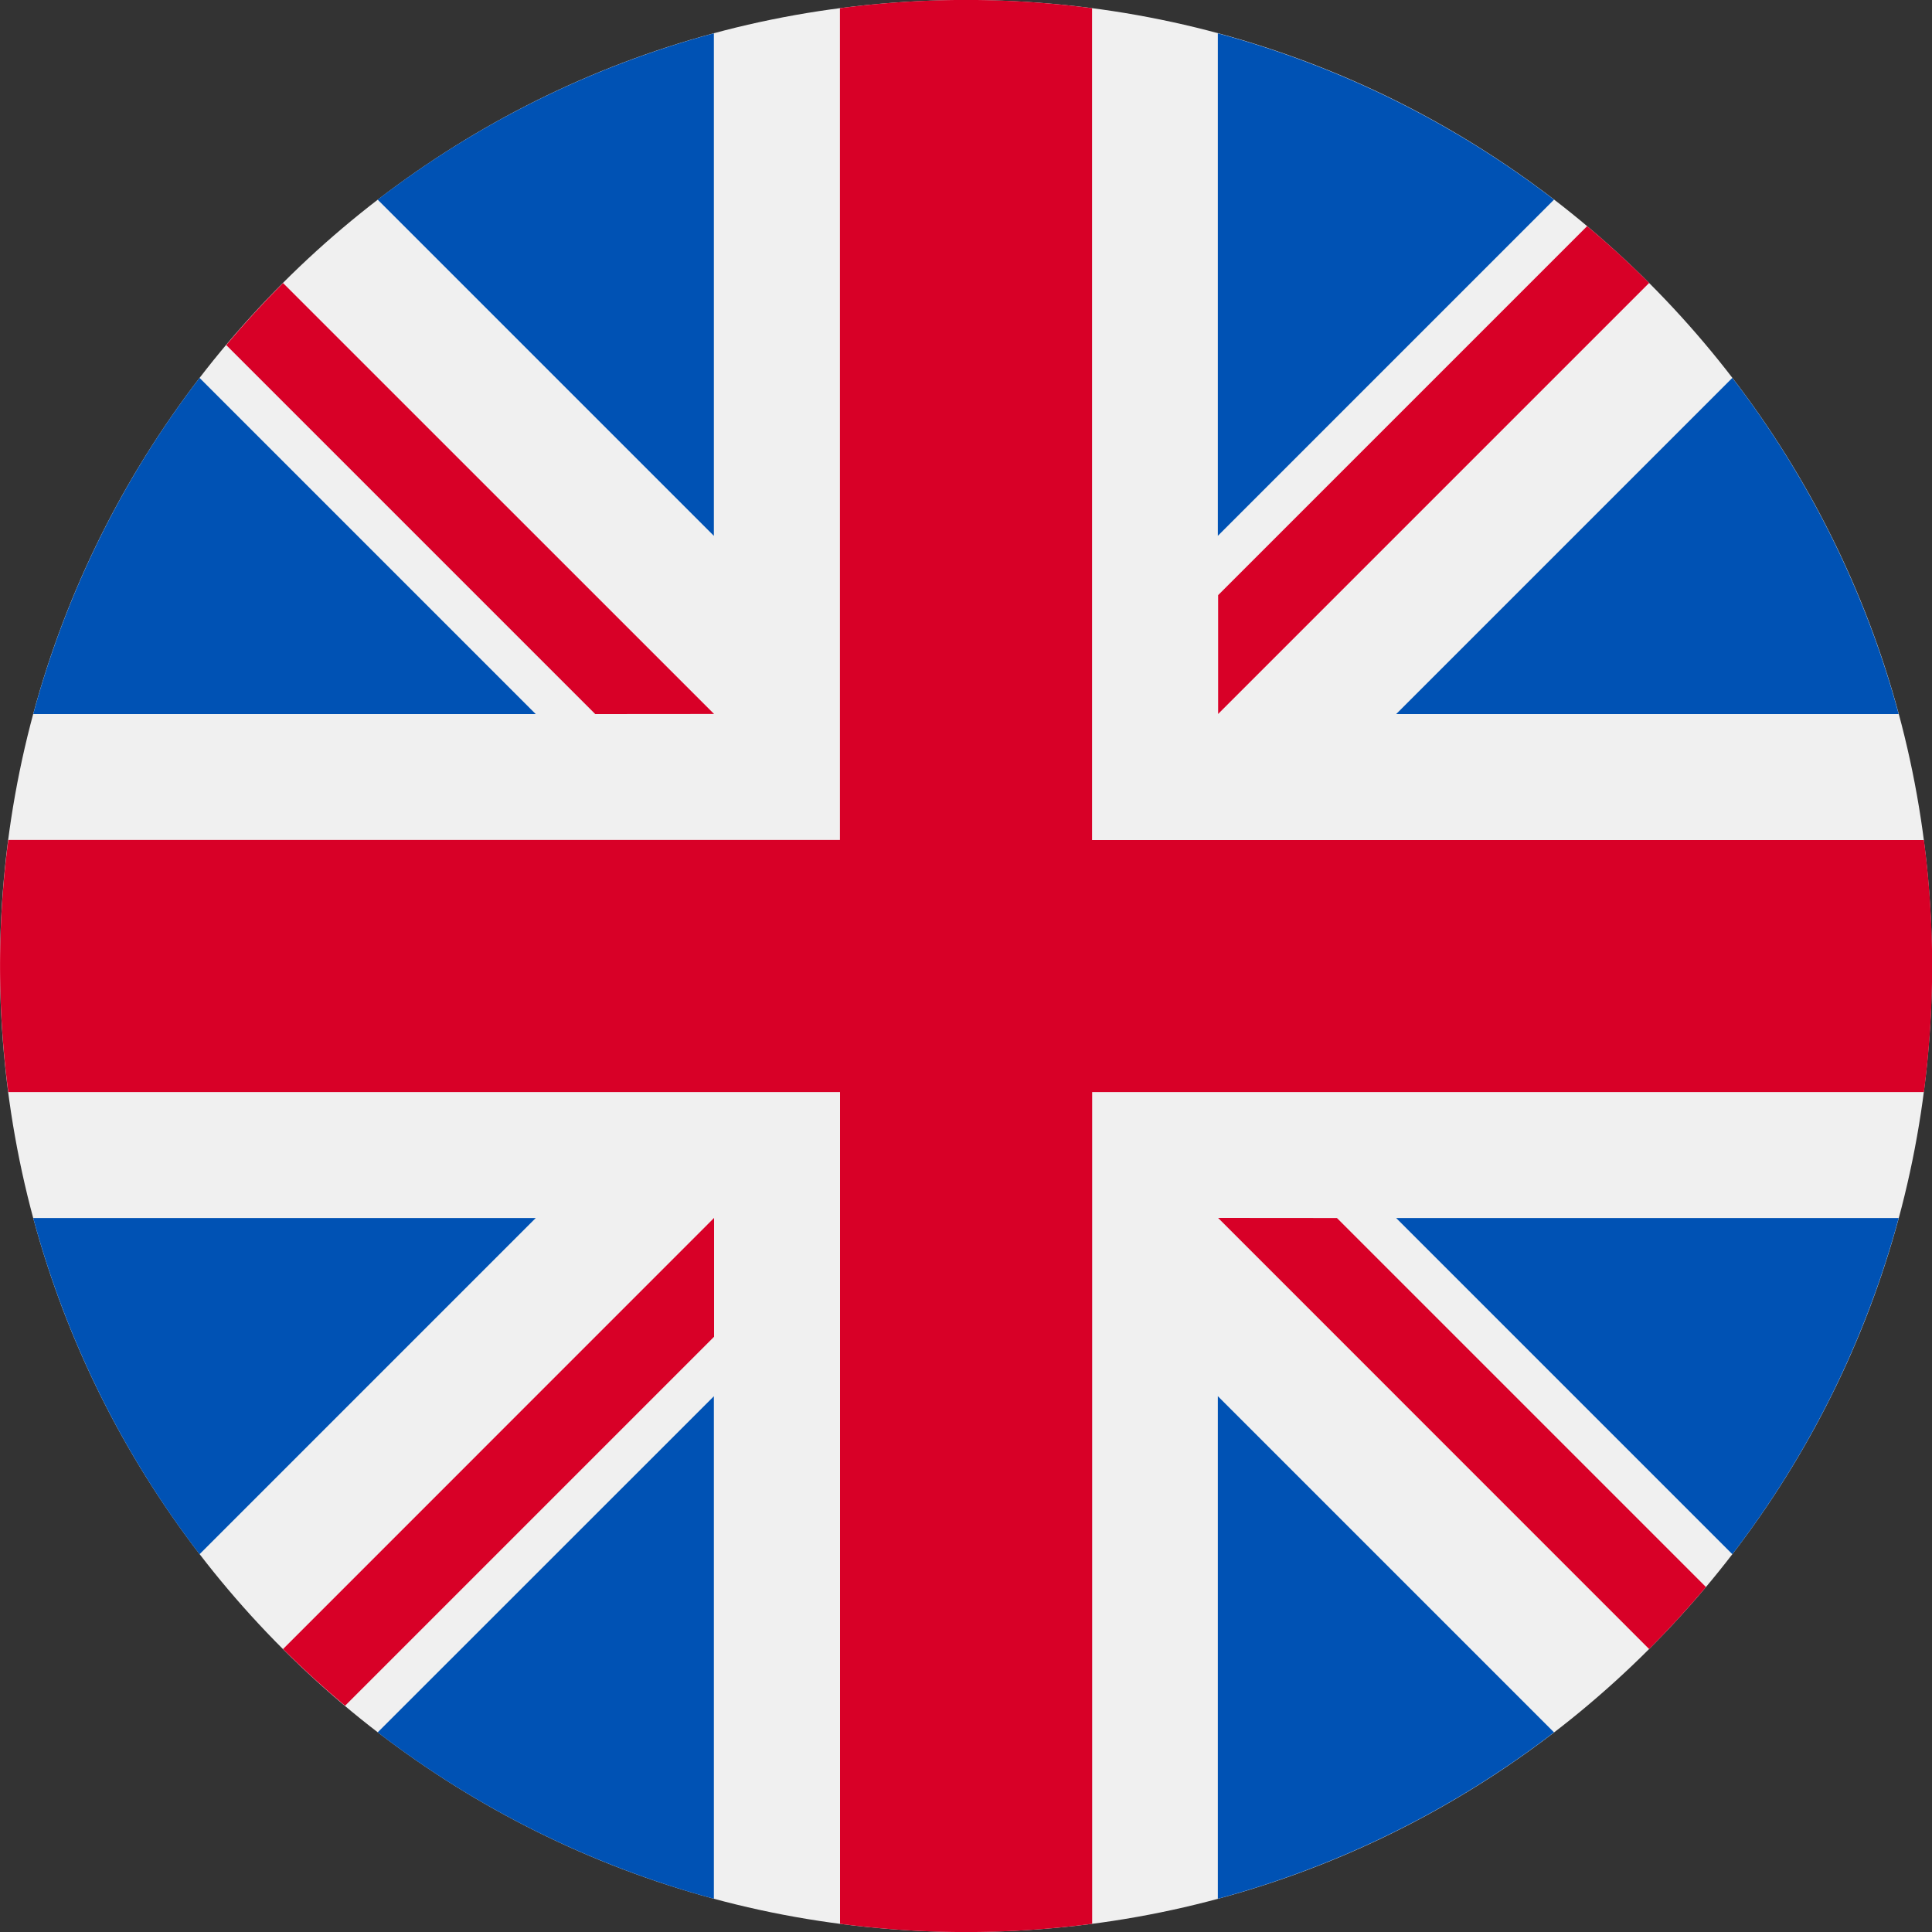 <svg xmlns="http://www.w3.org/2000/svg" width="20" height="20" fill="none"><rect width="100%" height="100%" fill="#333333" stroke="none"/><g clip-path="url(#a)"><path fill="#F0F0F0" d="M10 20c5.523 0 10-4.477 10-10S15.523 0 10 0 0 4.477 0 10s4.477 10 10 10"/><path fill="#0052B4" d="M2.066 3.912a10 10 0 0 0-1.722 3.48h5.202zM19.655 7.392a10 10 0 0 0-1.722-3.48l-3.48 3.48zM.344 12.609a10 10 0 0 0 1.722 3.48l3.48-3.48zM16.087 2.067a10 10 0 0 0-3.48-1.722v5.202zM3.91 17.933a10 10 0 0 0 3.48 1.723v-5.202zM7.39.345a10 10 0 0 0-3.48 1.722l3.48 3.48zM12.607 19.656a10 10 0 0 0 3.48-1.723l-3.48-3.48zM14.453 12.609l3.48 3.48a10 10 0 0 0 1.722-3.48z"/><path fill="#D80027" d="M19.915 8.696h-8.61V.085a10 10 0 0 0-2.61 0v8.61H.086a10 10 0 0 0 0 2.61h8.61v8.61a10 10 0 0 0 2.61 0v-8.61h8.61a10 10 0 0 0 0-2.61"/><path fill="#D80027" d="m12.61 12.608 4.462 4.463q.307-.308.588-.642l-3.82-3.82zM7.392 12.608 2.93 17.071q.308.307.642.587l3.82-3.82zM7.392 7.391 2.93 2.93q-.308.308-.588.642l3.82 3.82zM12.61 7.391l4.462-4.462q-.308-.308-.642-.588l-3.82 3.82z"/></g><defs><clipPath id="a"><path fill="#fff" d="M0 0h20v20H0z"/></clipPath></defs></svg>